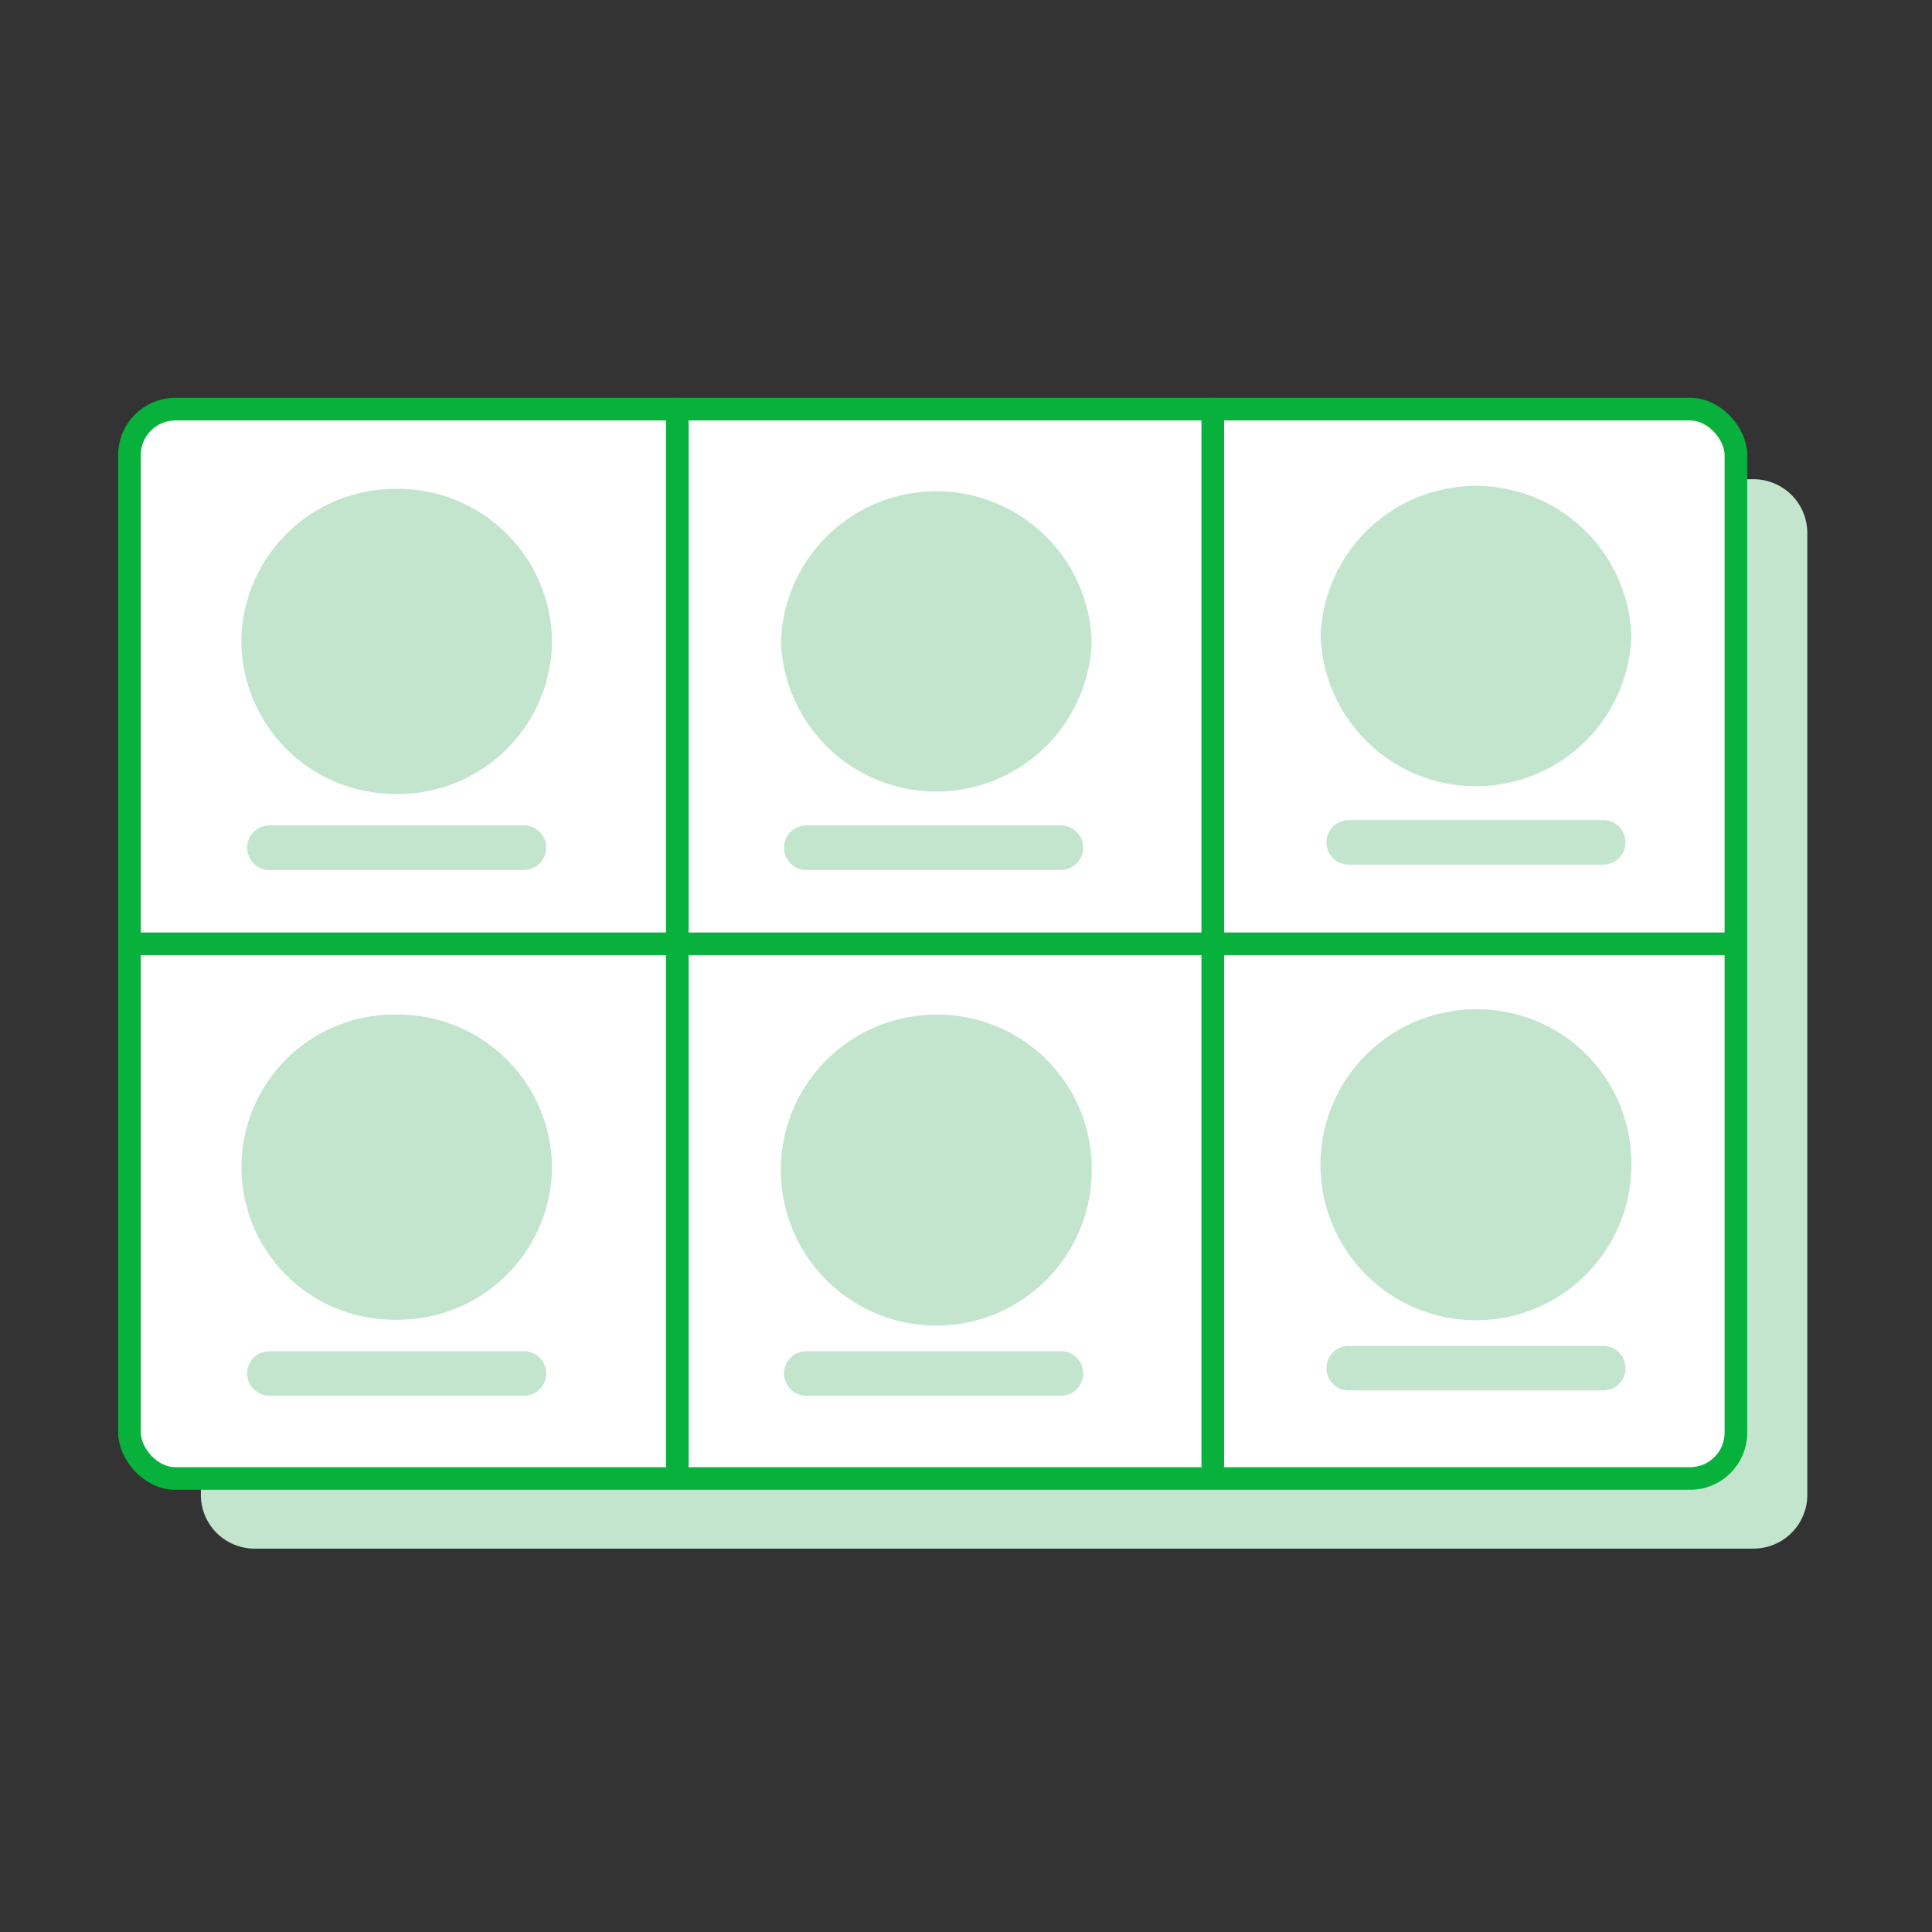 <svg xmlns="http://www.w3.org/2000/svg" xmlns:xlink="http://www.w3.org/1999/xlink" width="128" height="128" viewBox="0 0 128 128">
  <rect x="0" y="0" width="128" height="128" fill="#333333" stroke="none"/>
  <defs>
    <clipPath id="clip-path">
      <rect id="Rectangle_4159" data-name="Rectangle 4159" width="112.048" height="76.363" fill="none"/>
    </clipPath>
  </defs>
  <g id="Group_7464" data-name="Group 7464" transform="translate(-468 -3509.343)">
    <rect id="Rectangle_3852" data-name="Rectangle 3852" width="128" height="128" transform="translate(468 3509.343)" fill="none"/>
    <g id="Group_7441" data-name="Group 7441" transform="translate(475.691 3535.579)">
      <g id="Group_7440" data-name="Group 7440" transform="translate(0 0)" clip-path="url(#clip-path)">
        <path id="Path_32268" data-name="Path 32268" d="M107.587,75.6H8.344A3.562,3.562,0,0,1,4.75,72.069V8.279A3.561,3.561,0,0,1,8.344,4.75h99.243a3.562,3.562,0,0,1,3.594,3.529v63.79a3.562,3.562,0,0,1-3.594,3.529" transform="translate(0.867 0.765)" fill="#c3e5cd"/>
        <path id="Path_32269" data-name="Path 32269" d="M103.587,71.6H4.344A3.561,3.561,0,0,1,.75,68.069V4.279A3.561,3.561,0,0,1,4.344.75h99.243a3.562,3.562,0,0,1,3.594,3.529v63.79a3.562,3.562,0,0,1-3.594,3.529" transform="translate(0.137 0.121)" fill="#fff"/>
        <rect id="Rectangle_4158" data-name="Rectangle 4158" width="106.431" height="70.847" rx="3.039" transform="translate(0.887 0.871)" fill="none" stroke="#07b13b" stroke-linecap="round" stroke-linejoin="round" stroke-width="1.5"/>
        <line id="Line_1135" data-name="Line 1135" x2="105.068" transform="translate(1.567 36.295)" fill="none" stroke="#07b13b" stroke-linecap="round" stroke-linejoin="round" stroke-width="1.5"/>
        <line id="Line_1136" data-name="Line 1136" y2="69.941" transform="translate(37.182 0.871)" fill="none" stroke="#07b13b" stroke-linecap="round" stroke-linejoin="round" stroke-width="1.5"/>
        <line id="Line_1137" data-name="Line 1137" y2="69.941" transform="translate(72.659 0.871)" fill="none" stroke="#07b13b" stroke-linecap="round" stroke-linejoin="round" stroke-width="1.5"/>
        <path id="Path_32270" data-name="Path 32270" d="M27.6,15.405A10.2,10.2,0,0,1,17.309,25.513,10.2,10.2,0,0,1,7.015,15.405,10.2,10.2,0,0,1,17.309,5.3,10.2,10.2,0,0,1,27.6,15.405" transform="translate(1.281 0.854)" fill="#c3e5cd"/>
        <path id="Path_32271" data-name="Path 32271" d="M25.687,27.453H8.822a1.475,1.475,0,1,1,0-2.95H25.687a1.475,1.475,0,1,1,0,2.95" transform="translate(1.336 3.948)" fill="#c3e5cd"/>
        <path id="Path_32272" data-name="Path 32272" d="M57.837,15.405a10.3,10.3,0,0,1-20.588,0,10.3,10.3,0,0,1,20.588,0" transform="translate(6.8 0.854)" fill="#c3e5cd"/>
        <path id="Path_32273" data-name="Path 32273" d="M55.769,27.453H38.9a1.475,1.475,0,1,1,0-2.95H55.769a1.475,1.475,0,1,1,0,2.95" transform="translate(6.828 3.948)" fill="#c3e5cd"/>
        <path id="Path_32274" data-name="Path 32274" d="M88.071,15.1a10.3,10.3,0,0,1-20.588,0,10.3,10.3,0,0,1,20.588,0" transform="translate(12.32 0.805)" fill="#c3e5cd"/>
        <path id="Path_32275" data-name="Path 32275" d="M86.155,27.15H69.29a1.475,1.475,0,1,1,0-2.95H86.155a1.475,1.475,0,1,1,0,2.95" transform="translate(12.375 3.899)" fill="#c3e5cd"/>
        <path id="Path_32276" data-name="Path 32276" d="M27.6,45.405A10.2,10.2,0,0,1,17.309,55.513a10.109,10.109,0,1,1,0-20.215A10.2,10.2,0,0,1,27.6,45.405" transform="translate(1.281 5.687)" fill="#c3e5cd"/>
        <path id="Path_32277" data-name="Path 32277" d="M25.687,57.453H8.822a1.475,1.475,0,1,1,0-2.95H25.687a1.475,1.475,0,1,1,0,2.95" transform="translate(1.336 8.781)" fill="#c3e5cd"/>
        <path id="Path_32278" data-name="Path 32278" d="M57.837,45.405A10.3,10.3,0,1,1,47.543,35.3,10.2,10.2,0,0,1,57.837,45.405" transform="translate(6.8 5.687)" fill="#c3e5cd"/>
        <path id="Path_32279" data-name="Path 32279" d="M55.769,57.453H38.9a1.475,1.475,0,1,1,0-2.95H55.769a1.475,1.475,0,1,1,0,2.95" transform="translate(6.828 8.781)" fill="#c3e5cd"/>
        <path id="Path_32280" data-name="Path 32280" d="M88.071,45.1A10.3,10.3,0,1,1,77.777,34.995,10.2,10.2,0,0,1,88.071,45.1" transform="translate(12.32 5.638)" fill="#c3e5cd"/>
        <path id="Path_32281" data-name="Path 32281" d="M86.155,57.15H69.29a1.475,1.475,0,1,1,0-2.95H86.155a1.475,1.475,0,1,1,0,2.95" transform="translate(12.375 8.732)" fill="#c3e5cd"/>
      </g>
    </g>
  </g>
</svg>
